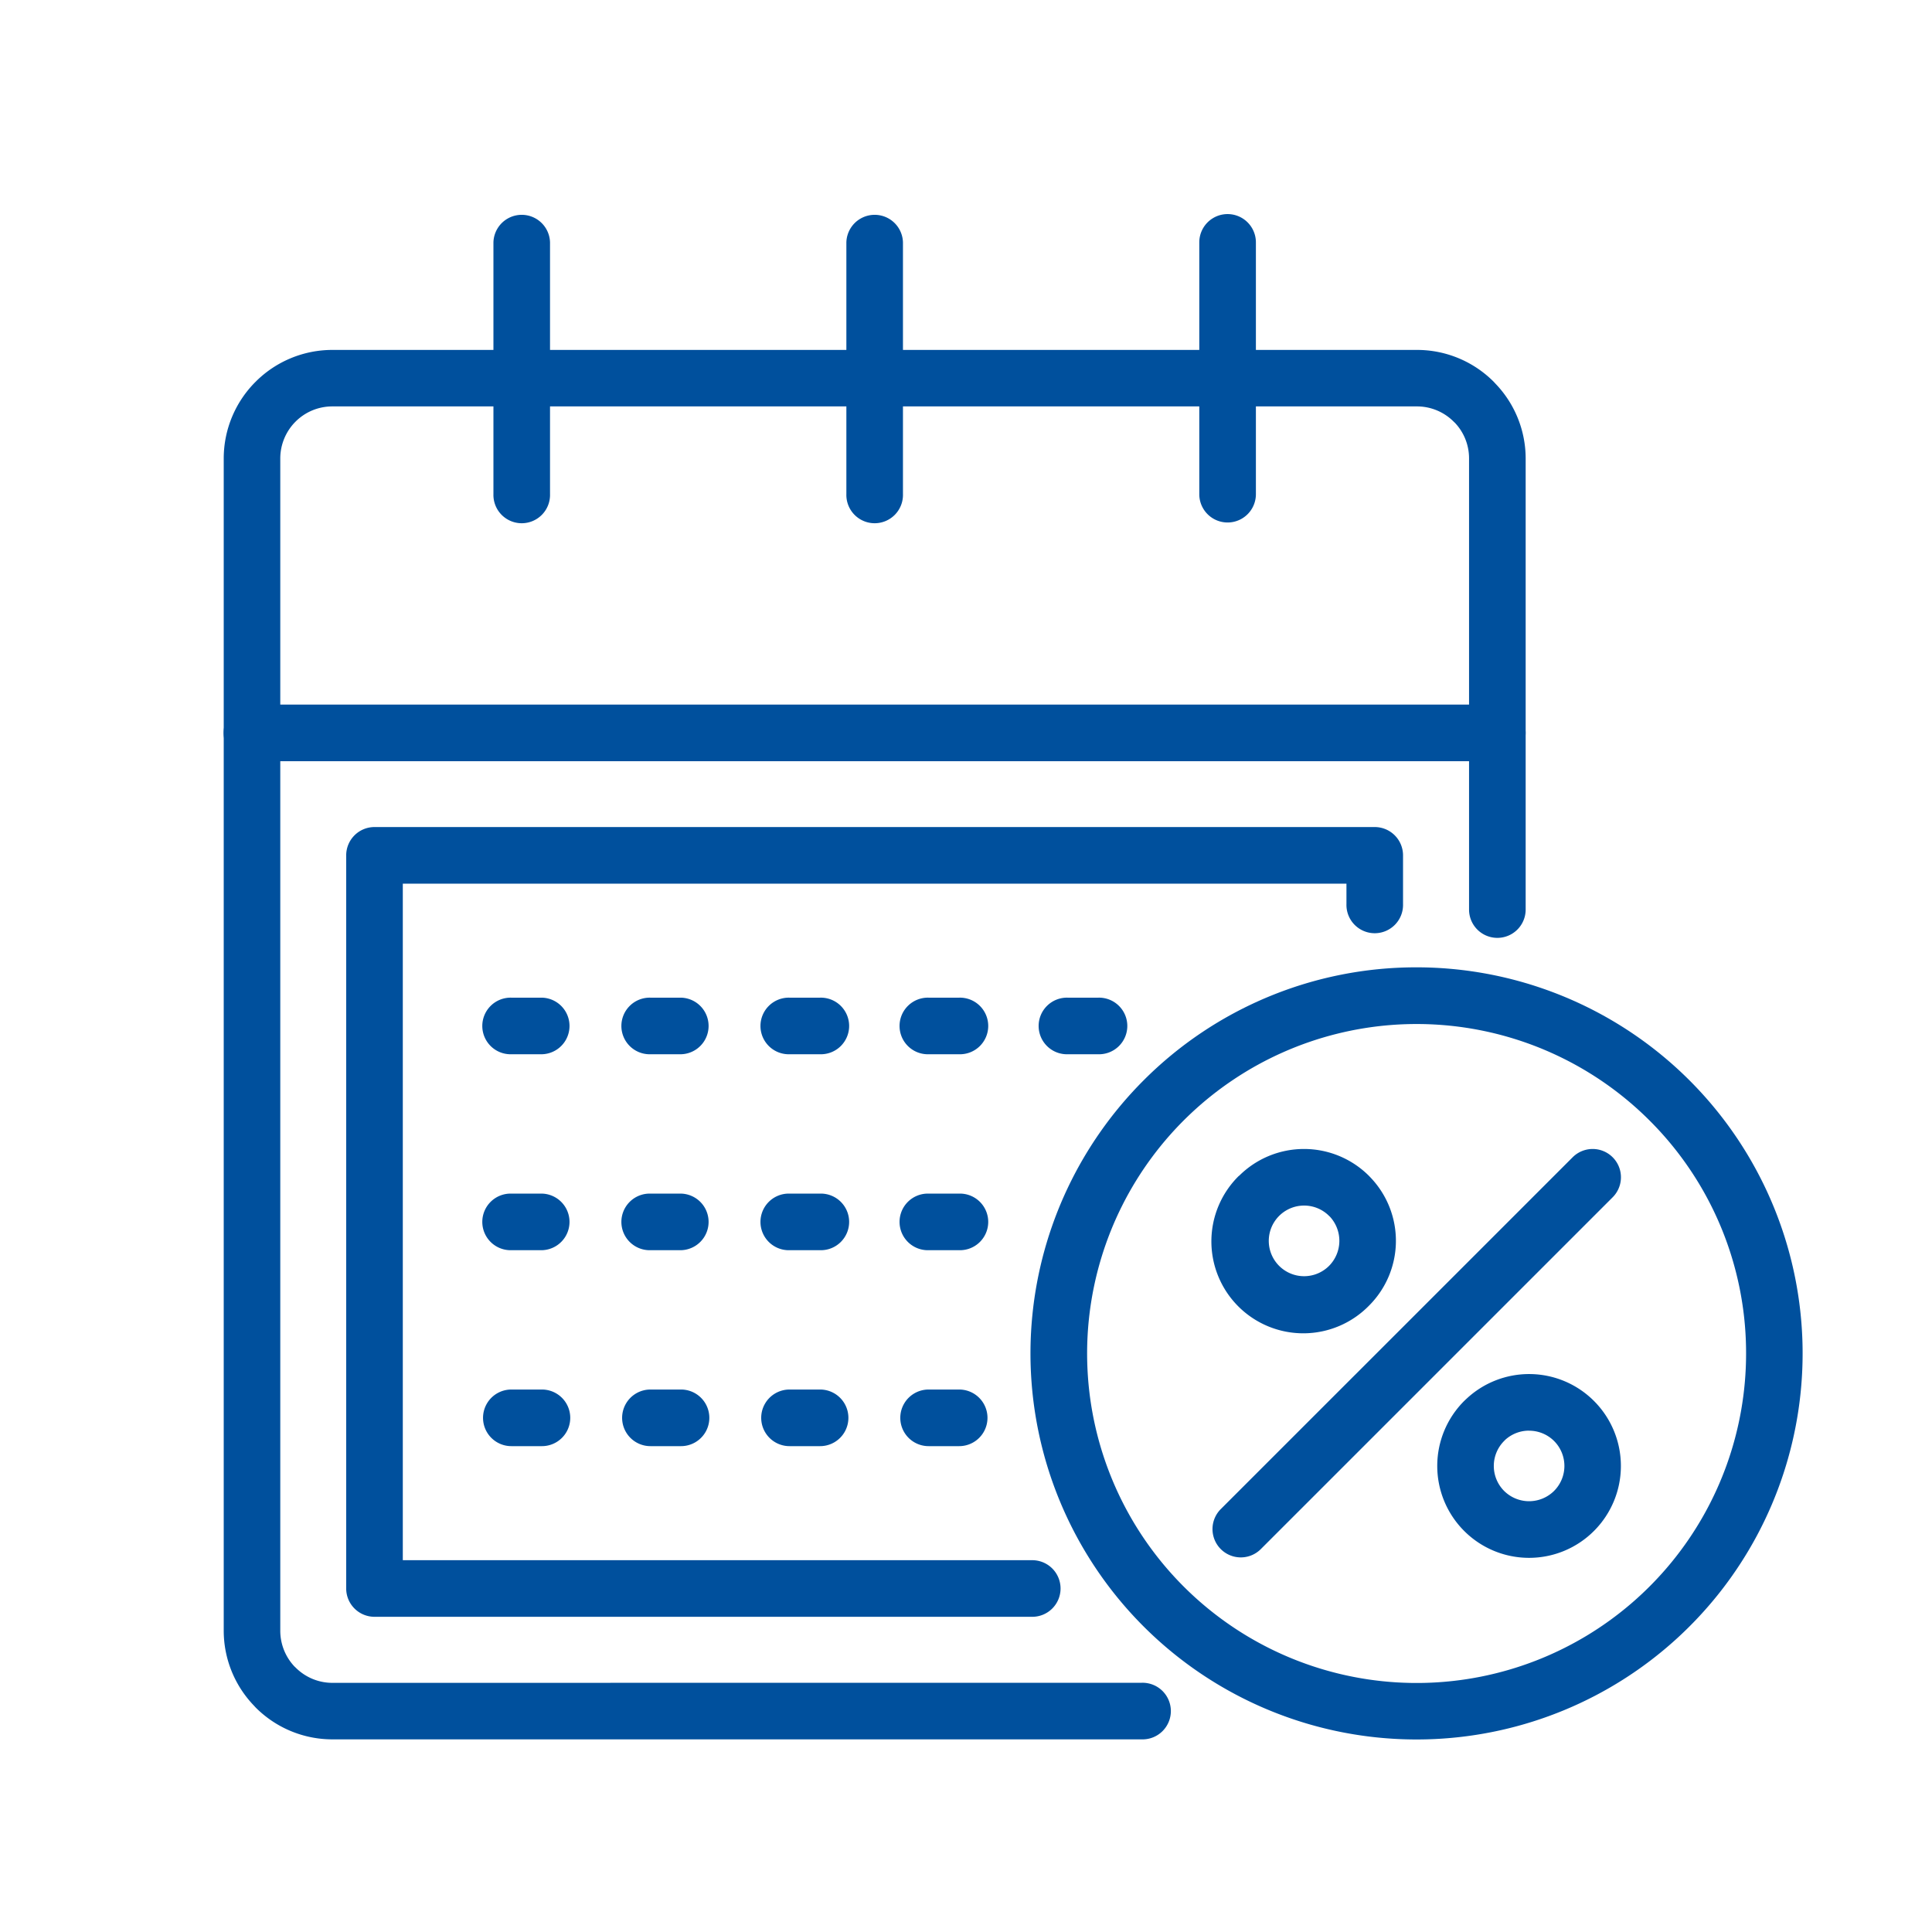 <svg id="Calque_1" data-name="Calque 1" xmlns="http://www.w3.org/2000/svg" viewBox="0 0 1000 1000"><defs><style>.cls-1{fill:#00509d;}</style></defs><path class="cls-1" d="M130.4,394a14.65,14.65,0,0,1,0-29.3H775a14.65,14.65,0,1,1,0,29.3Z"/><path class="cls-1" d="M264.67,545.68a14.65,14.65,0,1,1,0-29.29h15.84a14.65,14.65,0,0,1,0,29.29Z"/><path class="cls-1" d="M336.66,545.68a14.65,14.65,0,1,1,0-29.29H352.5a14.65,14.65,0,0,1,0,29.29Z"/><path class="cls-1" d="M408.65,545.68a14.65,14.65,0,1,1,0-29.29h15.83a14.65,14.65,0,1,1,0,29.29Z"/><path class="cls-1" d="M480.64,545.68a14.65,14.65,0,1,1,0-29.29h15.83a14.65,14.65,0,1,1,0,29.29Z"/><path class="cls-1" d="M552.63,545.68a14.65,14.65,0,1,1,0-29.29h15.83a14.65,14.65,0,1,1,0,29.29Z"/><path class="cls-1" d="M264.67,647.1a14.65,14.65,0,1,1,0-29.29h15.84a14.65,14.65,0,0,1,0,29.29Z"/><path class="cls-1" d="M336.66,647.1a14.65,14.65,0,1,1,0-29.29H352.5a14.65,14.65,0,0,1,0,29.29Z"/><path class="cls-1" d="M408.65,647.1a14.65,14.65,0,1,1,0-29.29h15.83a14.65,14.65,0,1,1,0,29.29Z"/><path class="cls-1" d="M480.64,647.1a14.65,14.65,0,1,1,0-29.29h15.83a14.65,14.65,0,1,1,0,29.29Z"/><path class="cls-1" d="M264.67,748.52a14.65,14.65,0,0,1,0-29.3h15.84a14.65,14.65,0,0,1,0,29.3Z"/><path class="cls-1" d="M336.66,748.52a14.65,14.65,0,0,1,0-29.3H352.5a14.65,14.65,0,0,1,0,29.3Z"/><path class="cls-1" d="M408.65,748.52a14.65,14.65,0,0,1,0-29.3h15.83a14.65,14.65,0,1,1,0,29.3Z"/><path class="cls-1" d="M480.64,748.52a14.65,14.65,0,0,1,0-29.3h15.83a14.65,14.65,0,1,1,0,29.3Z"/><path class="cls-1" d="M533.91,807.56a14.65,14.65,0,1,1,0,29.29H193.84a14.65,14.65,0,0,1-14.65-14.65V442.73a14.65,14.65,0,0,1,14.65-14.65H711.57a14.65,14.65,0,0,1,14.64,14.65V468a14.65,14.65,0,1,1-29.29,0V457.38H208.49V807.56Z"/><path class="cls-1" d="M591,871a14.65,14.65,0,1,1,0,29.29h-419a56.07,56.07,0,0,1-39.69-16.51l-.92-1a56,56,0,0,1-15.59-38.69V237.26a56.09,56.09,0,0,1,16.49-39.65l0,0,0,0a56.14,56.14,0,0,1,39.71-16.49H733.48a56,56,0,0,1,39.69,16.51l.85.92a55.94,55.94,0,0,1,15.66,38.77V470.79a14.65,14.65,0,0,1-29.3,0V237.26a26.77,26.77,0,0,0-7.22-18.32l-.7-.66a26.83,26.83,0,0,0-19-7.92H171.94a26.85,26.85,0,0,0-19,7.91l0,0a27,27,0,0,0-7.87,19V844.12a27,27,0,0,0,7.33,18.44l.59.55a26.84,26.84,0,0,0,19,7.93Z"/><path class="cls-1" d="M255.4,125.46a14.65,14.65,0,0,1,29.29,0V255.79a14.65,14.65,0,1,1-29.29,0V125.46Z"/><path class="cls-1" d="M438.08,125.46a14.65,14.65,0,0,1,29.29,0V255.79a14.65,14.65,0,1,1-29.29,0V125.46Z"/><path class="cls-1" d="M620.75,125.46a14.65,14.65,0,0,1,29.3,0V255.79a14.65,14.65,0,1,1-29.3,0V125.46Z"/><path class="cls-1" d="M733.2,500.69a199.83,199.83,0,1,1-141.3,58.53,199.19,199.19,0,0,1,141.3-58.53Zm120.57,79.24a170.54,170.54,0,1,0,50,120.59,170,170,0,0,0-50-120.59Z"/><path class="cls-1" d="M652.41,802a14.65,14.65,0,0,1-20.71-20.72L814,599a14.64,14.64,0,0,1,20.71,20.71L652.41,802Z"/><path class="cls-1" d="M641.32,608.64a47.57,47.57,0,0,1,67.27,0l.95,1a47.42,47.42,0,0,1-.95,66.17l0,0,0,0a47.57,47.57,0,1,1-67.27-67.27ZM675,624a18.28,18.28,0,1,0,12.93,31.2l0,0a18.43,18.43,0,0,0,.51-25.37l-.54-.51A18.23,18.23,0,0,0,675,624Z"/><path class="cls-1" d="M758.86,724.19a47.43,47.43,0,0,1,66.18.95l0,0,0,0a47.57,47.57,0,0,1,0,67.27v0a47.48,47.48,0,0,1-67.19,0l0,0,0,0v0a47.57,47.57,0,0,1,0-67.27l1-.95Zm32.61,16.31a18.3,18.3,0,0,0-12.42,4.81l-.52.54a18.31,18.31,0,0,0,0,25.85l0,0,0,0a18.35,18.35,0,0,0,25.85,0v0a18.29,18.29,0,0,0,0-25.85l0,0a18.3,18.3,0,0,0-12.94-5.32Z"/></svg>